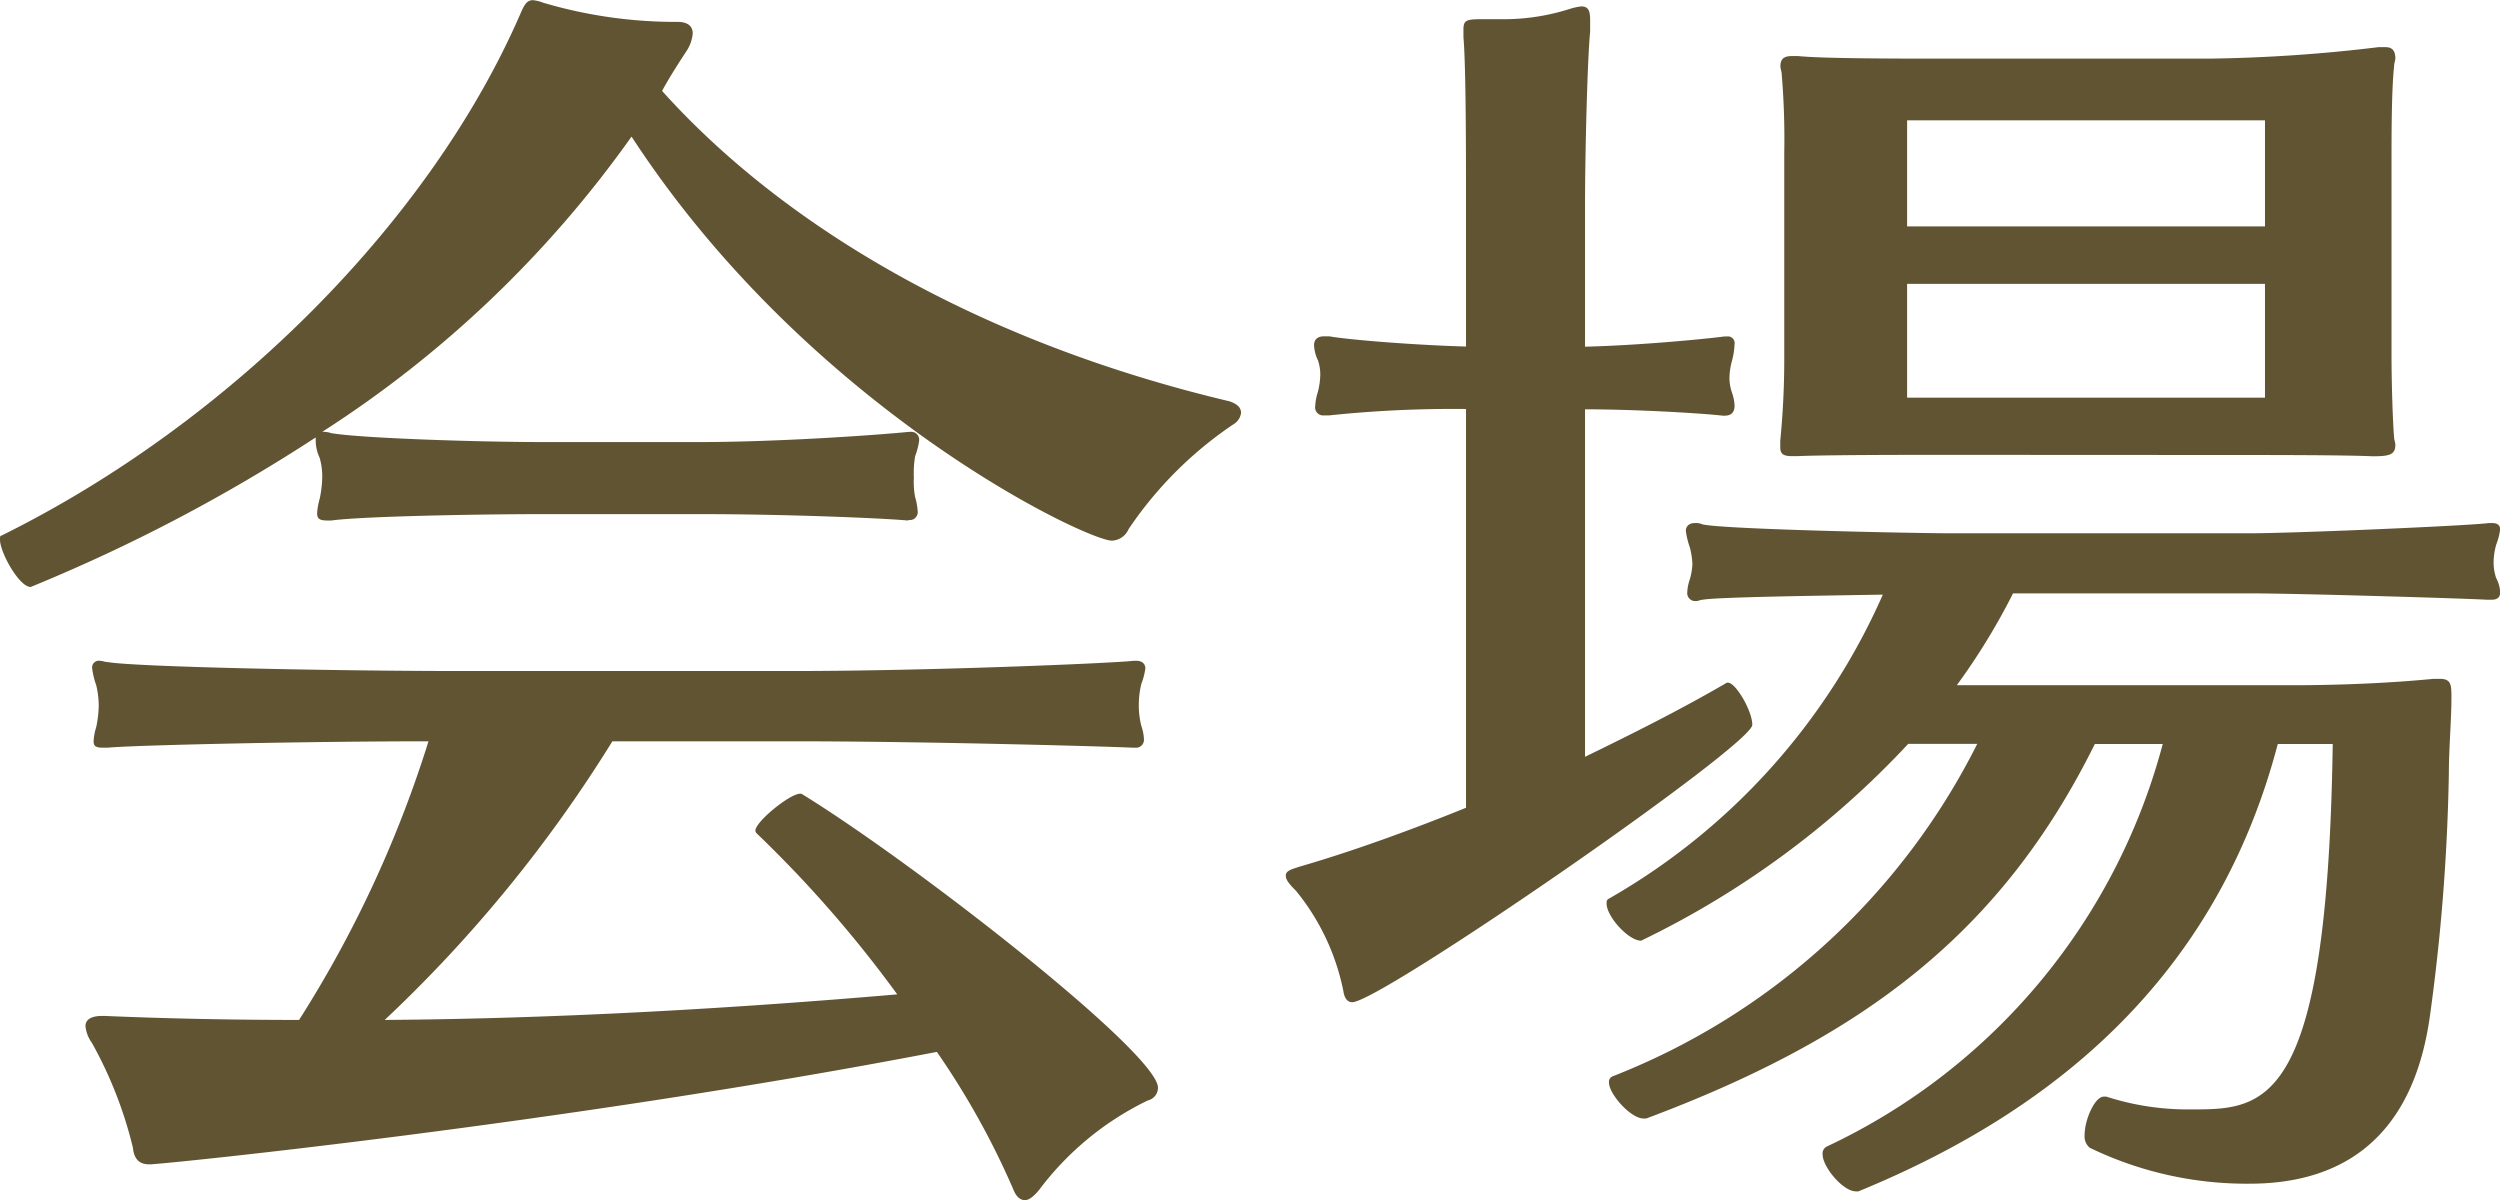 <svg xmlns="http://www.w3.org/2000/svg" width="62.592" height="30.048" viewBox="0 0 62.592 30.048">
  <path id="パス_5890" data-name="パス 5890" d="M-3.04-8.256a.2.2,0,0,0,.224-.224A1.137,1.137,0,0,0-2.88-8.8a2.088,2.088,0,0,1-.064-.544,2.227,2.227,0,0,1,.064-.512,1.688,1.688,0,0,0,.1-.384c0-.1-.064-.192-.224-.192h-.064c-.576.064-5.184.256-8.512.256h-8.352c-3.1,0-8.1-.1-8.832-.224-.064,0-.128-.032-.192-.032a.168.168,0,0,0-.192.192,1.954,1.954,0,0,0,.1.416,2.227,2.227,0,0,1,.064.512,2.818,2.818,0,0,1-.064.544,1.361,1.361,0,0,0-.064.352c0,.1.032.16.224.16h.128c.64-.064,4.96-.16,8.032-.16A29.128,29.128,0,0,1-23.968-1.44c-1.632,0-3.264-.032-4.864-.1H-28.9c-.288,0-.416.1-.416.256a.853.853,0,0,0,.16.416A10.377,10.377,0,0,1-28.128,1.76c.032.32.192.416.416.416.32,0,10.4-1.024,19.712-2.816A19.958,19.958,0,0,1-6.08,2.816c.064.16.16.256.288.256.1,0,.224-.1.352-.256A7.457,7.457,0,0,1-2.72.576a.327.327,0,0,0,.256-.32c0-.864-6.112-5.632-8.928-7.36h-.032c-.256,0-1.12.7-1.12.928a.112.112,0,0,0,.032.064A30.232,30.232,0,0,1-8.992-2.08c-4.1.352-8.48.608-12.832.64a34.445,34.445,0,0,0,5.7-6.976h4.544c3.264,0,7.84.128,8.48.16Zm-5.664-5.7a.2.2,0,0,0,.224-.224,1.651,1.651,0,0,0-.064-.352,1.978,1.978,0,0,1-.032-.48,2.6,2.6,0,0,1,.032-.544,1.688,1.688,0,0,0,.1-.384.2.2,0,0,0-.224-.224H-8.7c-.608.064-3.168.256-5.28.256h-3.808c-1.792,0-4.672-.1-5.376-.224a.625.625,0,0,0-.224-.032,28.032,28.032,0,0,0,7.744-7.392C-11.2-16.736-4.256-13.44-3.616-13.44a.473.473,0,0,0,.416-.288A9.644,9.644,0,0,1-.576-16.352a.387.387,0,0,0,.192-.288q0-.192-.288-.288C-6.88-18.4-11.776-21.248-14.88-24.7c.192-.352.416-.7.608-.992a.953.953,0,0,0,.16-.448c0-.16-.1-.288-.384-.288a11.684,11.684,0,0,1-3.36-.48.989.989,0,0,0-.256-.064c-.16,0-.224.128-.32.352-2.24,5.152-7.232,10.208-12.992,13.056-.032,0-.032.032-.032.1,0,.32.48,1.184.768,1.184a42.438,42.438,0,0,0,7.136-3.744v.064a1.022,1.022,0,0,0,.1.448,1.734,1.734,0,0,1,.064.48,2.818,2.818,0,0,1-.064.544,1.651,1.651,0,0,0-.064.352c0,.128.032.192.256.192h.1c.7-.1,3.52-.16,5.376-.16h3.84c2.144,0,4.576.1,5.216.16ZM21.216.48c-.224,0-.48.576-.48.96a.371.371,0,0,0,.128.32,9.018,9.018,0,0,0,4,.9c1.984,0,4.032-.832,4.512-4.16a50.137,50.137,0,0,0,.48-6.144c0-.576.064-1.312.064-1.856,0-.32,0-.48-.288-.48h-.16c-1.024.1-2.272.16-3.552.16H17.536a16.371,16.371,0,0,0,1.408-2.3h5.92c1.184,0,5.44.128,5.952.16h.1c.16,0,.224-.064.224-.192a.834.834,0,0,0-.1-.352,1.194,1.194,0,0,1-.064-.384,1.668,1.668,0,0,1,.064-.448,1.688,1.688,0,0,0,.1-.384c0-.1-.064-.16-.192-.16h-.1c-.448.064-4.832.256-6.016.256H17.44c-.992,0-5.76-.1-6.272-.224a.406.406,0,0,0-.192-.032c-.16,0-.224.1-.224.192a1.954,1.954,0,0,0,.1.416,1.873,1.873,0,0,1,.064.416,1.606,1.606,0,0,1-.064.384,1.137,1.137,0,0,0-.064.32.2.2,0,0,0,.224.224c.064,0,.1-.032.16-.032.32-.064,2.752-.1,4.512-.128A16.36,16.36,0,0,1,8.832-4.48c-.064.032-.064.064-.064.128,0,.32.544.928.864.928A22.475,22.475,0,0,0,16.32-8.352h1.728a17.226,17.226,0,0,1-9.12,8.32.148.148,0,0,0-.1.16c0,.288.544.9.864.9H9.76c5.472-2.048,8.9-4.672,11.232-9.376h1.7a15.525,15.525,0,0,1-8.416,10.08.193.193,0,0,0-.1.192c0,.32.512.928.832.928h.064c5.312-2.176,9.056-5.7,10.5-11.2h1.376C26.816.8,25.248.8,23.392.8A6.625,6.625,0,0,1,21.28.48Zm3.3-16.064c.8,0,2.784,0,3.424.032.416,0,.576-.032.576-.288,0-.064-.032-.128-.032-.192-.032-.352-.064-1.376-.064-2.016v-4.9c0-.64,0-1.76.064-2.368,0-.064.032-.16.032-.192,0-.224-.1-.288-.256-.288H28.1a39.076,39.076,0,0,1-4.256.288H17.152c-.96,0-2.976,0-3.584-.064h-.16c-.192,0-.288.064-.288.256,0,.064.032.128.032.192a19.574,19.574,0,0,1,.064,1.984v5.088a20.875,20.875,0,0,1-.1,2.112v.16c0,.16.064.224.288.224h.128c.1,0,.416-.032,3.552-.032Zm-12.736,5.7c-1.152.672-2.368,1.28-3.552,1.856v-8.7c1.28,0,2.944.1,3.456.16h.032c.192,0,.256-.1.256-.256a1.137,1.137,0,0,0-.064-.32,1.15,1.15,0,0,1-.064-.352,1.668,1.668,0,0,1,.064-.448,1.873,1.873,0,0,0,.064-.416.168.168,0,0,0-.192-.192h-.064c-.48.064-2.144.224-3.488.256V-21.76c0-1.472.064-3.808.128-4.416v-.288c0-.224-.032-.352-.224-.352a1.623,1.623,0,0,0-.288.064,5.454,5.454,0,0,1-1.76.256H5.76c-.48,0-.576,0-.576.256v.192c.064.736.064,2.912.064,4.256V-18.3c-1.184-.032-2.88-.16-3.424-.256H1.7c-.192,0-.256.1-.256.224a.964.964,0,0,0,.1.384A1.15,1.15,0,0,1,1.6-17.6a1.889,1.889,0,0,1-.064.448,1.361,1.361,0,0,0-.064.352.2.2,0,0,0,.224.224h.128a29.732,29.732,0,0,1,3.424-.16v9.984c-1.5.608-2.944,1.12-4.16,1.472-.192.064-.352.1-.352.224,0,.1.064.192.256.384a5.757,5.757,0,0,1,1.184,2.5c.032.224.128.288.224.288.7,0,10.016-6.432,10.016-6.944,0-.352-.416-1.056-.608-1.056Zm13.472-7.136h-8.96v-2.848h8.96Zm0-4.288h-8.96v-2.656h8.96Z" transform="translate(31.456 26.976)" fill="#605433"/>
</svg>
